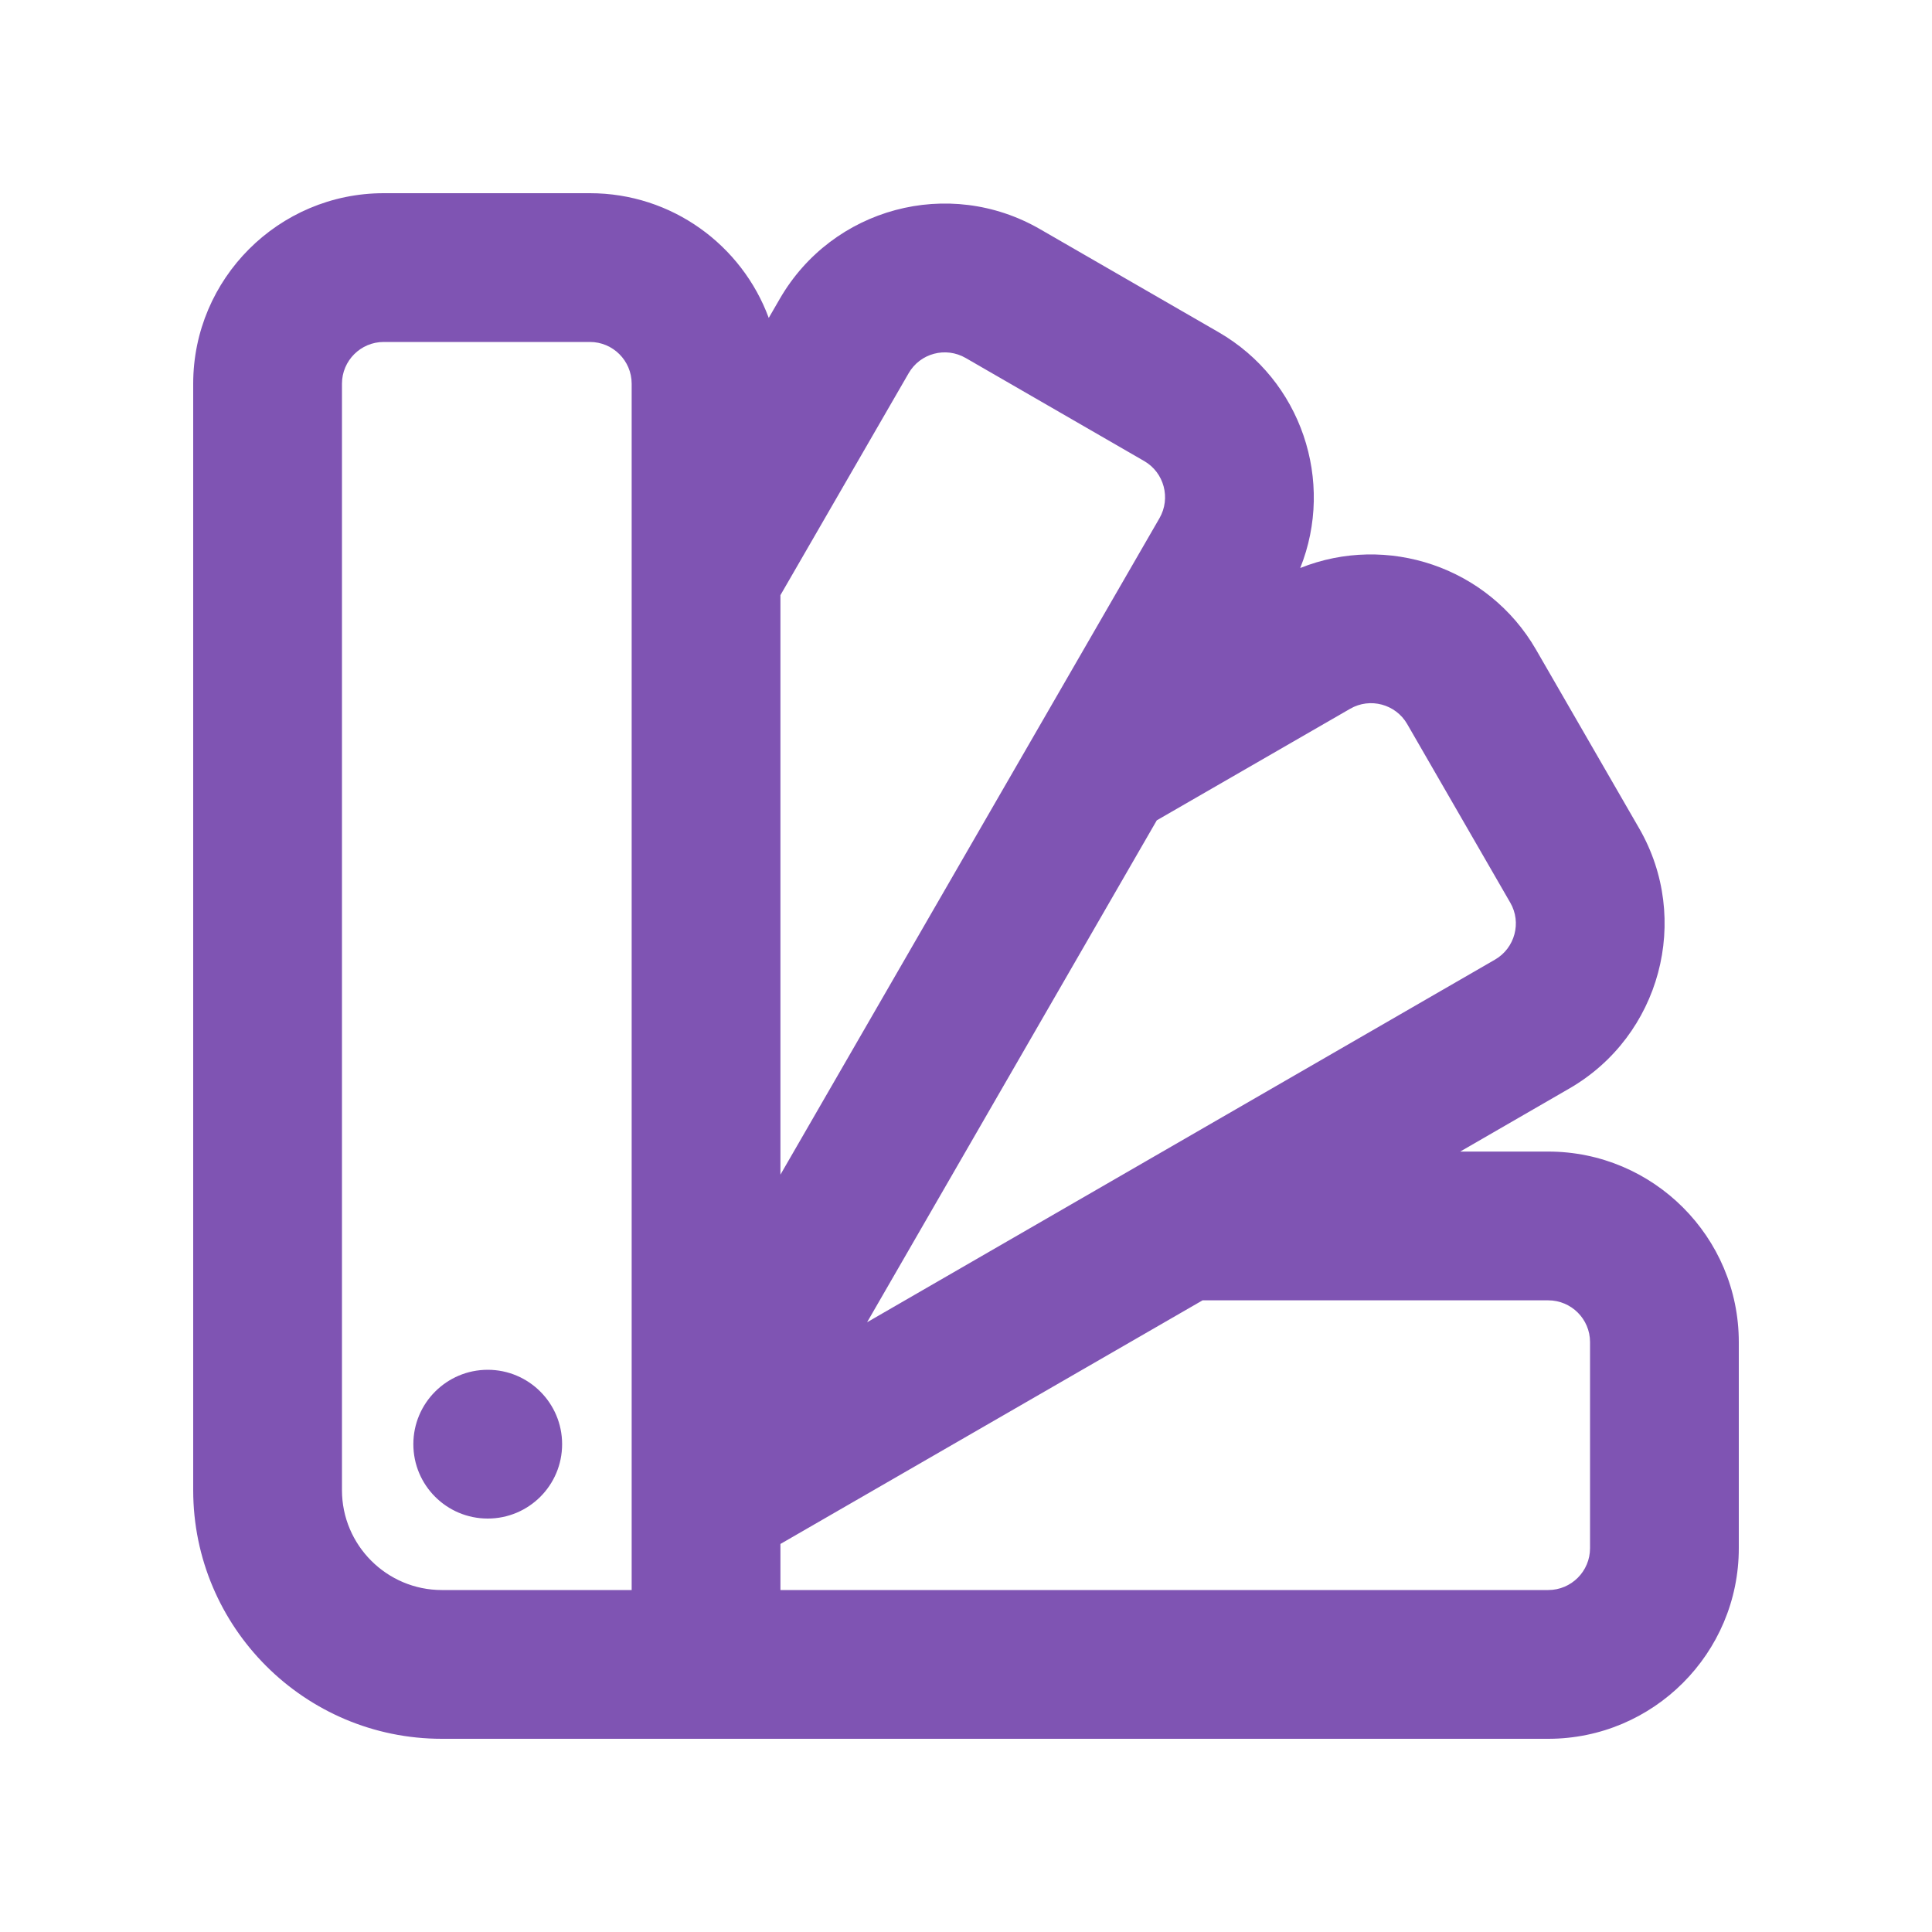 <svg width="20" height="20" viewBox="0 0 20 20" fill="none" xmlns="http://www.w3.org/2000/svg">
<path fill-rule="evenodd" clip-rule="evenodd" d="M3.972 2C2.885 2 2 2.885 2 3.972V15.426C2 16.846 3.154 18 4.574 18H16.027C17.115 18 18 17.115 18 16.027V13.893C18 12.805 17.115 11.921 16.027 11.921H15.116L16.246 11.268C17.188 10.724 17.512 9.516 16.968 8.574L15.901 6.725C15.405 5.866 14.356 5.521 13.46 5.88C13.819 4.984 13.474 3.935 12.615 3.439L10.766 2.372C9.822 1.827 8.617 2.15 8.072 3.094L7.958 3.291C7.68 2.538 6.956 2 6.107 2H3.972ZM3.54 3.972C3.54 3.734 3.734 3.54 3.972 3.54H6.107C6.345 3.54 6.539 3.734 6.539 3.972V16.46H4.574C4.004 16.46 3.54 15.996 3.54 15.426V3.972ZM8.079 6.161L9.406 3.864C9.525 3.657 9.789 3.586 9.997 3.706L11.845 4.773C12.051 4.892 12.122 5.157 12.003 5.364L8.079 12.16V6.161ZM13.977 7.337C14.183 7.218 14.448 7.289 14.567 7.495L15.634 9.344C15.754 9.55 15.682 9.815 15.476 9.934L8.976 13.688L11.975 8.492L13.977 7.337ZM8.079 15.983L12.449 13.461H16.027C16.266 13.461 16.46 13.655 16.46 13.893V16.027C16.46 16.266 16.266 16.46 16.027 16.46H8.079V15.983ZM5.049 14.18C4.624 14.18 4.279 14.525 4.279 14.95C4.279 15.376 4.624 15.72 5.049 15.72C5.474 15.72 5.819 15.376 5.819 14.95C5.819 14.525 5.474 14.18 5.049 14.18Z" fill="#7F54B3"/>
</svg>
